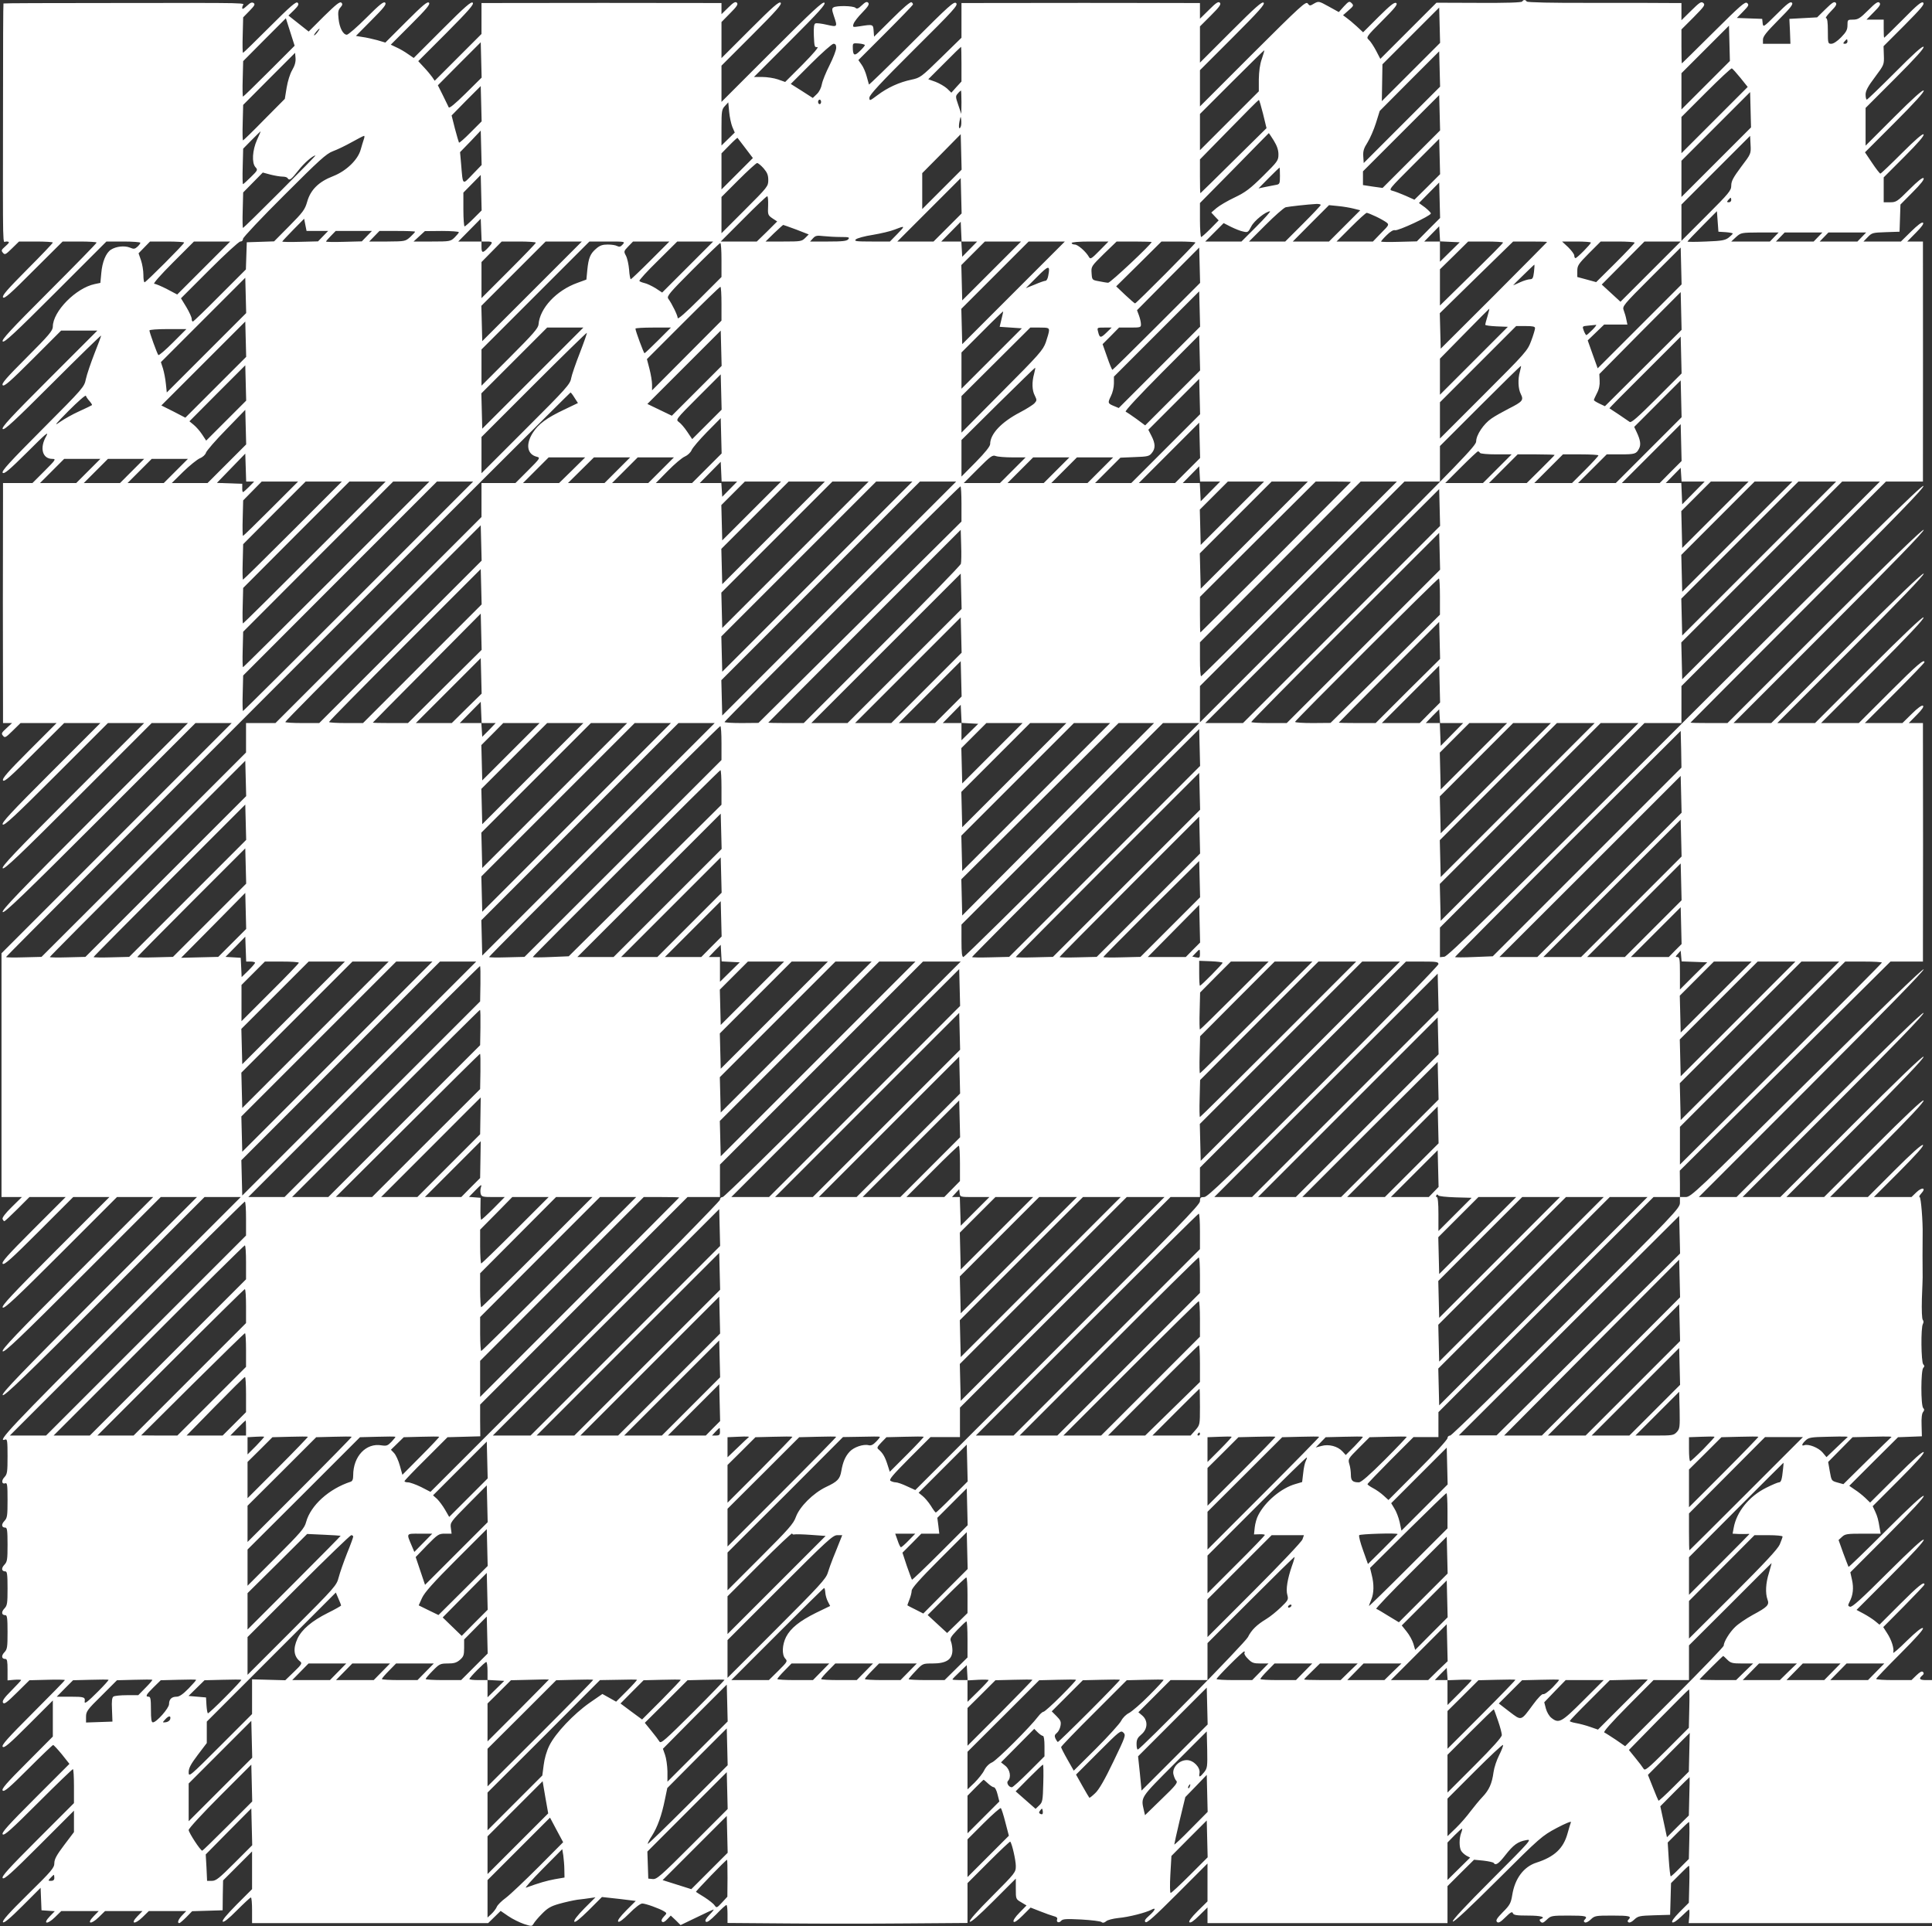 <?xml version="1.0" standalone="no"?>
<!DOCTYPE svg PUBLIC "-//W3C//DTD SVG 20010904//EN"
 "http://www.w3.org/TR/2001/REC-SVG-20010904/DTD/svg10.dtd">
<svg version="1.0" xmlns="http://www.w3.org/2000/svg"
 width="1280pt" height="1276pt" viewBox="0 0 1280 1276"
 preserveAspectRatio="xMidYMid meet">
<rect x="0" y="0" width="1280" height="1276" fill="#333333" stroke="none"/>
<g transform="translate(0,1276) scale(0.1,-0.1)"
fill="#ffffff" stroke="none">
<path d="M10085 12750 c-4 -7 -107 -10 -287 -9 l-281 1 -186 -186 -186 -186
-28 54 c-16 30 -37 62 -48 72 -19 17 -18 20 88 126 87 87 105 110 93 118 -12
7 -38 -14 -117 -92 l-102 -102 -43 40 c-24 22 -54 47 -67 56 l-23 17 36 32
c34 29 36 33 21 48 -15 15 -19 13 -51 -21 l-34 -38 -67 37 c-65 36 -67 36 -96
20 -28 -17 -30 -17 -43 0 -12 16 -46 -15 -364 -332 l-350 -350 0 120 0 120
217 217 c173 173 215 220 205 230 -10 10 -54 -29 -217 -192 l-205 -205 0 120
0 120 72 72 c57 57 70 75 60 85 -10 10 -25 0 -72 -47 l-60 -59 0 52 0 52 -77
0 c-124 1 -1256 1 -1385 0 l-118 0 0 -115 0 -115 -136 -133 c-132 -129 -137
-132 -196 -145 -78 -16 -158 -52 -225 -103 -51 -38 -53 -39 -53 -16 0 18 73
97 295 318 264 262 294 295 280 308 -14 14 -45 -14 -295 -264 -153 -153 -281
-277 -283 -275 -1 3 -8 27 -15 54 -7 27 -22 62 -34 78 l-21 30 179 179 c99 99
180 183 182 188 2 5 -2 12 -9 16 -7 5 -57 -38 -129 -110 l-119 -118 -3 39 c-3
43 -4 44 -91 30 -48 -7 -49 -7 -42 16 4 13 30 47 58 75 40 41 48 56 39 65 -9
9 -19 5 -42 -17 -23 -22 -33 -26 -42 -17 -14 14 -126 16 -146 3 -11 -7 -11
-16 2 -55 26 -76 25 -76 -46 -60 -34 8 -68 12 -75 9 -10 -3 -13 -24 -11 -82 3
-72 5 -78 23 -75 12 2 -24 -41 -96 -114 l-117 -117 -48 17 c-26 9 -73 16 -103
16 l-56 0 240 240 c191 191 237 242 227 252 -10 10 -80 -55 -347 -322 l-335
-335 0 120 0 120 202 202 c161 161 200 205 190 215 -10 10 -51 -26 -202 -177
l-190 -190 0 120 0 119 57 58 c45 45 55 60 45 70 -9 9 -22 3 -57 -32 l-45 -44
0 37 0 37 -92 0 c-125 1 -1255 1 -1390 0 l-108 0 0 -103 0 -102 -155 -155
-155 -155 -17 25 c-10 14 -34 43 -55 65 l-37 40 187 187 c148 149 184 190 174
200 -10 10 -51 -26 -202 -177 l-189 -189 -38 26 c-21 15 -55 35 -76 44 l-38
18 133 133 c105 105 130 135 120 145 -10 10 -41 -16 -151 -126 l-138 -138 -54
16 c-30 8 -74 18 -98 21 l-43 7 103 104 c82 82 101 106 91 116 -10 10 -36 -11
-125 -100 -62 -62 -120 -112 -129 -112 -25 0 -49 46 -55 106 -5 44 -2 58 12
74 14 16 16 23 7 32 -10 10 -35 -11 -115 -89 l-102 -102 -67 53 -67 53 37 36
c29 29 34 39 24 49 -10 10 -48 -23 -185 -160 -95 -95 -174 -172 -177 -172 -3
0 -4 53 -2 117 l3 118 42 43 c34 35 39 44 27 52 -11 7 -22 2 -40 -15 -32 -30
-40 -31 -33 -5 6 23 111 21 -906 20 -371 0 -676 -1 -678 -3 -2 -2 -3 -307 -3
-678 -1 -1003 -3 -899 20 -899 27 0 25 -6 -7 -34 -24 -21 -26 -26 -14 -40 13
-16 18 -13 60 28 l47 46 112 0 c62 0 112 -3 112 -7 0 -4 -76 -84 -170 -178
-132 -133 -167 -173 -160 -185 8 -12 49 24 202 178 l193 192 113 0 c61 0 112
-3 112 -7 0 -5 -143 -151 -317 -325 -253 -253 -315 -320 -305 -330 10 -10 81
56 350 325 l337 337 113 0 c61 0 112 -4 112 -8 0 -5 -9 -17 -20 -27 -17 -15
-24 -16 -50 -5 -35 14 -91 8 -125 -14 -33 -21 -58 -82 -64 -156 l-6 -64 -38
-8 c-124 -26 -277 -181 -277 -282 0 -26 -25 -56 -172 -203 -137 -137 -170
-175 -160 -185 10 -10 51 26 200 175 l187 187 120 0 120 0 -320 -320 c-255
-255 -317 -322 -307 -332 10 -10 77 52 332 307 176 176 320 316 320 312 0 -4
-20 -59 -45 -121 -24 -62 -50 -138 -56 -167 -11 -53 -15 -58 -287 -331 -220
-221 -274 -280 -264 -290 10 -10 43 18 163 137 122 122 145 142 125 105 -45
-78 -25 -150 41 -150 26 0 22 -6 -52 -80 l-80 -80 -97 0 -98 0 0 -100 c0 -55
-1 -365 -1 -690 0 -324 1 -637 1 -695 l0 -105 30 0 30 0 -37 -34 c-33 -30 -36
-36 -23 -50 12 -16 18 -12 64 33 l52 51 119 0 120 0 -182 -182 c-143 -143
-180 -186 -173 -198 8 -12 50 25 207 183 l198 197 120 0 120 0 -330 -330
c-263 -263 -327 -332 -317 -342 10 -10 82 57 355 330 l342 342 120 0 120 0
-475 -475 c-379 -379 -472 -477 -462 -487 10 -10 111 86 500 475 l487 487 120
0 120 0 -620 -620 c-495 -495 -617 -622 -607 -632 10 -10 140 115 645 620
l632 632 120 0 120 0 -762 -762 -763 -763 0 -807 0 -808 67 0 68 0 -67 -66
c-42 -41 -65 -71 -61 -80 3 -7 8 -14 12 -14 3 0 42 36 86 80 l80 80 120 0 120
0 -215 -215 c-171 -171 -212 -217 -202 -227 10 -10 59 34 240 215 l227 227
120 0 120 0 -360 -360 c-287 -287 -357 -362 -347 -372 10 -10 88 63 385 360
l372 372 120 0 120 0 -505 -505 c-403 -403 -502 -507 -492 -517 10 -10 117 92
530 505 l517 517 120 0 120 0 -650 -650 c-519 -519 -647 -652 -637 -662 10
-10 146 121 675 650 l662 662 120 0 120 0 -794 -794 c-728 -728 -831 -837
-765 -812 12 4 14 -15 14 -111 0 -105 -2 -119 -21 -139 -22 -23 -17 -49 7 -40
12 4 14 -15 14 -111 0 -105 -2 -119 -21 -139 -22 -23 -19 -44 7 -44 11 0 14
-21 14 -112 0 -100 -2 -114 -21 -134 -22 -23 -19 -44 7 -44 11 0 14 -21 14
-112 0 -100 -2 -114 -21 -134 -22 -23 -19 -44 7 -44 11 0 14 -21 14 -112 0
-100 -2 -114 -21 -134 -22 -23 -19 -44 7 -44 11 0 14 -16 14 -71 l0 -71 45 4
c25 2 45 1 45 -2 0 -2 -29 -34 -65 -70 -49 -49 -62 -69 -55 -80 8 -12 25 1 92
67 l83 82 118 3 c64 2 117 1 117 -2 0 -3 -95 -100 -212 -217 -169 -169 -210
-215 -200 -225 10 -10 45 20 172 147 l160 160 0 -119 0 -120 -172 -173 c-136
-136 -170 -175 -160 -185 10 -10 46 21 170 145 86 86 160 157 164 157 4 0 30
-28 58 -62 l50 -63 -227 -227 c-181 -181 -225 -230 -215 -240 10 -10 58 33
235 210 122 122 226 222 230 222 4 0 7 -51 7 -112 l0 -113 -242 -242 c-193
-193 -240 -245 -230 -255 10 -10 59 34 242 217 l230 230 0 -71 0 -71 -65 -86
c-50 -66 -65 -94 -65 -120 0 -30 -17 -51 -176 -207 -125 -123 -172 -176 -164
-184 7 -7 45 24 130 109 l119 119 3 -75 3 -74 44 -3 44 -3 -33 -34 c-49 -51
-18 -57 34 -6 l42 41 124 0 124 0 -33 -34 c-50 -51 -19 -58 33 -7 l42 41 124
0 124 0 -33 -34 c-50 -51 -19 -58 33 -7 l42 41 124 0 124 0 -27 -28 c-26 -27
-35 -52 -19 -52 4 0 25 18 47 40 l38 39 101 3 101 3 1 99 2 99 96 96 96 96 0
-125 0 -125 -102 -102 c-68 -69 -99 -106 -92 -113 6 -6 38 18 94 75 47 47 88
85 92 85 5 0 8 -38 8 -85 l0 -85 782 0 782 0 41 40 42 41 51 -35 c28 -19 75
-42 104 -52 50 -16 52 -16 63 2 5 10 30 40 55 65 37 38 58 51 115 67 39 11 93
23 120 27 28 3 66 8 85 11 l35 5 -74 -74 c-46 -47 -71 -79 -66 -87 5 -8 36 17
95 75 l88 88 64 -7 c34 -4 85 -9 111 -13 l49 -6 -63 -63 c-42 -43 -60 -67 -53
-74 6 -6 31 12 74 55 37 38 73 65 85 65 22 0 114 -33 145 -52 19 -12 19 -13
-2 -35 -15 -16 -18 -27 -12 -33 7 -7 18 -2 34 15 l24 25 33 -31 32 -32 106 51
c59 29 109 52 113 52 3 0 -9 -16 -28 -35 -23 -24 -31 -38 -24 -45 8 -8 29 8
70 49 32 34 62 61 67 61 4 0 7 -27 7 -59 l0 -60 393 -3 c215 -2 573 -2 795 0
l402 3 0 132 0 132 140 140 c76 76 141 137 143 135 12 -13 37 -124 37 -161 0
-43 -3 -46 -156 -200 -102 -102 -154 -161 -149 -169 5 -8 57 37 156 136 l149
149 0 -68 c0 -67 0 -68 36 -89 l35 -21 -46 -47 c-29 -29 -44 -53 -40 -60 5 -8
25 5 60 40 l53 53 64 -25 c35 -14 75 -28 90 -32 18 -4 25 -11 22 -20 -8 -20
12 -28 26 -11 11 13 33 14 134 9 67 -4 127 -11 134 -17 8 -7 18 -5 30 5 9 9
46 18 82 22 68 6 181 35 219 55 33 18 25 -4 -15 -39 -27 -24 -34 -34 -25 -43
9 -9 61 38 211 188 l200 200 0 -125 0 -126 -65 -64 c-43 -43 -61 -68 -55 -74
7 -7 29 8 65 44 l55 54 0 -52 0 -52 795 0 795 0 0 123 0 122 88 88 88 87 62
-6 c34 -4 65 -11 68 -15 12 -20 33 -6 77 51 54 69 83 90 139 100 39 8 33 0
-228 -261 -175 -175 -265 -272 -259 -278 7 -7 110 90 299 278 280 279 292 289
389 341 57 30 98 47 95 39 -3 -8 -14 -42 -23 -76 -27 -98 -87 -154 -205 -192
-85 -27 -144 -106 -161 -215 -9 -54 -16 -67 -62 -113 -40 -41 -49 -55 -39 -65
9 -9 22 -3 56 31 34 34 45 39 49 27 5 -13 24 -16 102 -16 84 0 119 -10 83 -23
-10 -4 -10 -7 -1 -18 11 -10 18 -8 41 14 27 26 32 27 145 27 113 0 129 -4 106
-27 -8 -8 -7 -13 1 -18 7 -4 23 4 39 19 26 25 32 26 144 26 113 0 129 -4 106
-27 -8 -8 -7 -13 1 -18 7 -4 23 4 38 19 25 23 35 25 132 28 l105 3 3 105 3
105 57 57 c31 32 59 58 62 58 3 0 4 -55 2 -122 l-3 -123 -61 -61 c-40 -41 -56
-64 -48 -69 7 -4 30 11 59 39 26 25 49 46 51 46 3 0 4 -20 2 -45 l-4 -45 806
0 806 0 0 805 0 805 -40 0 c-42 0 -50 9 -25 30 11 9 13 16 5 24 -7 7 -20 0
-43 -22 l-33 -32 -117 0 c-64 0 -117 3 -117 8 0 4 72 79 160 167 106 106 156
163 150 169 -7 7 -43 -22 -107 -84 -52 -52 -93 -87 -90 -78 8 24 -11 85 -41
130 l-25 39 136 137 c75 76 137 141 137 145 0 24 -40 -8 -162 -130 l-136 -136
-29 24 c-16 13 -50 35 -76 49 l-47 25 226 226 c148 148 224 231 219 239 -5 8
-84 -65 -239 -219 -173 -173 -236 -230 -249 -225 -15 5 -15 9 -3 33 23 43 28
92 16 145 l-11 50 247 247 c161 162 244 251 239 259 -5 8 -88 -68 -251 -231
-134 -134 -245 -241 -247 -239 -2 3 -17 44 -35 91 l-31 87 23 21 c20 19 34 21
139 21 l117 0 -6 33 c-10 63 -16 82 -31 115 l-16 34 173 173 c112 112 170 177
165 185 -5 8 -65 -45 -181 -161 l-174 -173 -32 31 c-18 17 -49 42 -70 55 l-36
25 161 161 162 161 79 3 79 3 -2 73 c-2 47 2 79 10 88 9 11 9 18 1 26 -17 17
-16 250 0 266 9 9 9 15 0 24 -14 14 -17 245 -2 268 5 9 5 19 -1 26 -6 8 -8 63
-6 141 3 70 5 134 5 141 -1 17 -1 269 0 285 2 83 -11 247 -20 247 -6 0 -1 11
11 24 35 38 5 44 -33 7 l-32 -31 -124 0 -125 0 169 169 c112 113 164 171 156
176 -8 5 -74 -54 -189 -169 l-176 -176 -125 0 -125 0 315 315 c210 210 311
318 304 325 -6 6 -118 -99 -334 -315 l-325 -325 -125 0 -125 0 460 460 c306
306 456 463 449 470 -6 6 -166 -147 -479 -460 l-470 -470 -125 0 -125 0 605
605 c403 403 601 608 594 615 -6 6 -214 -195 -624 -605 l-615 -615 -125 0
-125 0 750 750 c480 480 746 753 740 759 -6 6 -285 -264 -775 -749 -737 -732
-766 -759 -802 -760 l-38 0 0 88 -1 87 698 692 698 693 108 0 107 0 0 113 c1
108 1 1200 0 1380 l0 87 -47 0 -47 0 53 54 c36 36 49 56 41 61 -7 5 -36 -16
-74 -54 l-62 -61 -124 0 -125 0 198 198 c108 108 197 201 197 205 0 25 -48
-16 -230 -198 l-205 -205 -125 0 -125 0 345 345 c230 230 341 348 334 355 -6
6 -128 -109 -364 -345 l-355 -355 -125 0 -125 0 489 489 c321 321 486 493 481
501 -5 8 -176 -156 -509 -489 l-501 -501 -125 0 -125 0 634 634 c418 418 631
638 626 646 -5 8 -224 -204 -654 -634 l-646 -646 -123 0 c-67 0 -122 1 -122 3
0 1 350 352 777 779 588 588 775 780 766 789 -9 9 -393 -369 -1578 -1552
-1280 -1278 -1572 -1565 -1596 -1567 l-29 -3 0 98 0 98 678 678 677 677 123 0
122 0 0 123 0 122 678 678 677 677 123 0 122 0 0 123 c1 115 0 1208 0 1385 l0
82 -52 0 -52 0 58 59 c39 39 54 61 46 66 -8 5 -37 -18 -79 -59 l-67 -66 -124
0 -124 0 29 30 c27 28 33 29 119 32 l91 3 3 90 3 90 81 82 c55 55 79 86 72 93
-6 6 -38 -19 -94 -75 -80 -80 -87 -85 -127 -85 l-43 0 0 82 0 83 137 137 c92
92 134 141 127 148 -6 6 -54 -35 -144 -125 -74 -74 -138 -135 -142 -135 -4 0
-29 32 -55 71 l-47 70 198 198 c130 130 196 203 191 211 -5 8 -70 -50 -196
-176 l-189 -189 0 125 0 125 197 197 c135 135 194 201 187 208 -7 7 -67 -47
-189 -170 -99 -99 -183 -180 -187 -180 -4 0 -8 15 -8 33 0 25 15 54 62 116 61
82 61 83 59 144 l-2 61 138 138 c110 111 135 140 125 150 -10 10 -37 -11 -134
-110 -67 -67 -123 -122 -125 -122 -2 0 -3 27 -3 60 l0 60 -57 0 -57 0 49 50
c39 39 47 52 37 62 -10 10 -26 -1 -75 -50 -54 -54 -68 -62 -100 -62 -36 0 -37
-1 -37 -37 0 -30 -8 -45 -42 -80 -25 -26 -51 -43 -65 -43 -22 0 -23 3 -23 85
0 60 -4 85 -12 85 -7 0 8 20 32 45 35 35 41 48 32 57 -10 10 -24 0 -67 -42
l-56 -55 -92 -5 -92 -5 4 -82 3 -83 -91 0 -91 0 0 27 c0 22 23 50 102 130 81
81 100 105 90 115 -10 10 -31 -6 -101 -76 -88 -87 -89 -88 -93 -60 l-3 29 -84
3 -84 3 42 43 c37 38 40 44 26 56 -13 11 -43 -15 -223 -194 -114 -113 -208
-206 -209 -206 -2 0 -3 51 -3 112 l0 113 81 81 c71 72 78 82 64 94 -14 12 -24
5 -81 -51 l-64 -63 0 57 0 57 -77 0 c-43 1 -272 1 -510 1 -276 -1 -434 3 -438
9 -8 13 -22 13 -30 0z m-737 -467 l-193 -193 2 122 2 122 188 188 188 188 3
-117 3 -117 -193 -193z m-7564 6 c-93 -93 -171 -169 -174 -169 -3 0 -4 53 -2
117 l3 118 141 142 142 142 29 -91 29 -91 -168 -168z m9516 -94 l-160 -160 0
120 0 120 158 158 157 157 3 -117 3 -117 -161 -161z m-9197 351 c-10 -13 -20
-22 -22 -20 -4 4 29 44 36 44 2 0 -4 -11 -14 -24z m10137 -61 c0 -8 -7 -15
-16 -15 -14 0 -14 3 -4 15 7 8 14 15 16 15 2 0 4 -7 4 -15z m-9156 -345 c-70
-69 -108 -100 -111 -91 -3 7 -21 43 -39 80 l-33 66 142 143 142 142 3 -117 3
-117 -107 -106z m2646 321 c0 -4 -15 -22 -34 -40 -36 -35 -46 -29 -46 28 0 25
2 26 40 23 22 -2 40 -7 40 -11z m-190 -18 c0 -16 -20 -67 -44 -115 -24 -47
-47 -104 -51 -126 -4 -23 -17 -50 -33 -65 l-27 -26 -73 47 -73 46 133 133 c73
73 141 133 150 133 13 0 18 -8 18 -27z m830 -108 l0 -115 -34 -37 -33 -37 -29
28 c-16 14 -50 34 -76 44 l-48 17 107 107 c59 60 109 108 110 108 2 0 3 -52 3
-115z m1990 35 c-13 -36 -19 -83 -20 -135 l0 -80 -195 -195 -195 -195 0 120 0
120 212 212 c117 117 213 211 214 210 2 -1 -6 -27 -16 -57z m928 -437 l-253
-253 -3 44 c-2 35 3 53 28 92 17 27 42 85 56 129 l25 80 197 198 197 197 3
-117 3 -117 -253 -253z m-7352 363 c-15 -25 -30 -75 -37 -117 l-12 -74 -136
-137 c-74 -76 -138 -138 -141 -138 -3 0 -4 53 -2 117 l3 118 172 173 172 172
3 -35 c2 -25 -5 -50 -22 -79z m9595 -52 l48 -60 -220 -220 -219 -219 0 120 0
120 162 162 c90 90 167 162 172 160 5 -2 30 -30 57 -63z m-8413 -361 c-39 -40
-74 -70 -77 -68 -2 3 -14 44 -27 93 l-22 87 96 98 97 97 3 -117 3 -117 -73
-73z m3252 200 l-1 -78 -20 59 c-19 55 -19 59 -3 77 9 11 19 19 21 19 1 0 3
-35 3 -77z m5000 -398 l-230 -230 0 120 0 120 228 228 227 227 3 -117 3 -117
-231 -231z m-2020 20 l-190 -190 -65 9 -65 10 0 45 0 46 253 253 252 252 3
-117 3 -117 -191 -191z m-3910 380 c0 -8 -4 -15 -10 -15 -5 0 -10 7 -10 15 0
8 5 15 10 15 6 0 10 -7 10 -15z m2928 -79 l23 -95 -218 -215 c-120 -119 -219
-216 -220 -216 -2 0 -3 51 -3 112 l0 112 193 197 c105 108 194 197 197 197 3
1 15 -41 28 -92z m-3516 -87 l16 -37 -44 -43 -44 -43 0 119 c0 109 2 121 23
143 l22 24 6 -64 c3 -34 13 -79 21 -99z m1514 4 c-11 -29 -17 -6 -9 33 7 36 8
37 11 11 2 -16 1 -36 -2 -44z m-3235 -318 c-69 -72 -64 -76 -76 68 l-7 79 69
71 68 72 3 -114 3 -114 -60 -62z m-1428 229 c-31 -69 -36 -152 -11 -181 17
-18 16 -21 -30 -66 -26 -26 -50 -47 -52 -47 -3 0 -4 53 -2 117 l3 118 57 58
c31 31 57 57 59 57 1 0 -10 -25 -24 -56z m6736 -5 c22 -36 31 -63 31 -92 0
-40 -5 -47 -102 -143 -86 -85 -117 -108 -188 -142 -47 -22 -101 -54 -120 -70
l-35 -30 24 -26 25 -26 -54 -55 c-30 -30 -58 -55 -62 -55 -4 0 -8 51 -8 112
l0 113 228 231 c125 127 227 232 228 232 1 1 15 -21 33 -49z m-2199 -324
l-130 -130 0 119 0 119 128 129 127 129 3 -118 3 -117 -131 -131z m-3830 331
c-4 -13 -14 -43 -20 -66 -18 -68 -96 -143 -183 -177 -96 -37 -150 -91 -172
-170 -15 -52 -28 -69 -118 -160 l-101 -102 -90 -3 -91 -3 -3 -90 -3 -90 -172
-172 c-94 -95 -175 -173 -179 -173 -5 0 -8 8 -8 18 0 10 -16 45 -35 77 l-36
59 188 188 c103 103 196 188 205 188 11 0 18 7 18 18 0 9 122 139 273 289 231
231 279 275 322 291 28 10 84 37 125 60 41 23 78 42 82 42 4 0 3 -11 -2 -24z
m9125 -182 c-52 -70 -65 -94 -65 -123 0 -33 -13 -49 -165 -201 l-165 -165 0
120 0 120 228 228 227 227 3 -60 c3 -59 3 -59 -63 -146z m-6597 125 l50 -66
-104 -104 -104 -104 0 120 0 119 52 53 c28 29 53 51 54 50 1 -1 24 -32 52 -68z
m4518 -258 l-85 -84 -58 26 c-32 14 -71 29 -87 33 -28 7 -25 10 140 175 l169
169 3 -117 3 -117 -85 -85z m-7601 -31 c-132 -132 -242 -240 -245 -240 -3 0
-4 53 -2 117 l3 118 65 66 65 66 52 -14 c28 -7 64 -13 79 -13 15 0 30 -4 33
-10 12 -19 24 -10 71 50 39 50 95 99 114 100 3 0 -103 -108 -235 -240z m3204
155 c24 -28 31 -45 31 -78 0 -41 -4 -46 -155 -197 l-155 -155 0 120 0 120 112
112 c62 62 118 113 124 113 7 0 26 -16 43 -35z m3421 -50 c0 -49 -2 -55 -22
-59 -13 -2 -45 -9 -72 -14 l-48 -10 68 69 c38 38 70 69 71 69 2 0 3 -25 3 -55z
m-5342 -282 c-29 -29 -56 -53 -60 -53 -4 0 -8 50 -8 112 l0 112 58 59 57 58 3
-117 3 -118 -53 -53z m3140 -60 l-93 -93 -120 0 -120 0 210 210 210 210 3
-117 3 -117 -93 -93z m3186 -14 l-77 -78 -119 -3 c-65 -2 -118 -1 -118 2 0 3
17 23 38 43 24 24 44 35 54 32 18 -7 237 95 238 111 0 5 -18 23 -39 40 l-40
29 67 68 67 68 3 -118 3 -117 -77 -77z m-4375 159 c-3 -60 -1 -64 28 -84 l32
-21 -67 -67 -68 -66 -119 0 -120 0 150 150 c82 83 153 150 158 150 5 0 7 -28
6 -62z m6381 37 c0 -8 -7 -15 -16 -15 -14 0 -14 3 -4 15 7 8 14 15 16 15 2 0
4 -7 4 -15z m-2720 -33 c0 -4 -53 -60 -118 -125 l-117 -117 -120 0 -120 0 110
110 c61 61 120 113 133 117 22 5 147 19 205 22 15 0 27 -2 27 -7z m218 -24
l44 -11 -103 -103 -104 -104 -120 0 -120 0 120 121 120 120 60 -6 c33 -3 80
-11 103 -17z m-643 -118 l-100 -100 -120 0 -120 0 61 61 61 61 49 -25 c27 -13
63 -28 81 -31 30 -7 33 -5 53 34 19 38 97 100 124 100 6 0 -34 -45 -89 -100z
m3108 -38 c26 -2 47 -6 47 -9 0 -3 -12 -15 -27 -27 -24 -18 -44 -22 -150 -26
-68 -3 -123 -3 -123 0 0 2 44 49 98 103 l97 98 5 -68 5 -68 48 -3z m-2318 104
c28 -13 59 -31 70 -39 19 -15 19 -17 -35 -71 l-54 -56 -120 0 -121 0 95 95
c52 52 99 95 105 95 5 0 33 -11 60 -24z m-7012 -96 l71 0 -33 -34 -34 -35
-118 -3 c-66 -2 -119 -1 -119 2 0 2 33 37 73 78 l72 73 8 -41 8 -40 72 0z
m1122 -70 c42 0 43 -5 8 -42 -35 -37 -43 -35 -43 7 l0 35 -77 0 -77 0 74 75
75 76 3 -76 3 -75 34 0z m3198 0 l51 0 -49 -50 -50 -51 -3 51 -3 50 -67 0 -66
0 64 65 65 66 3 -66 3 -65 52 0z m-1147 79 l82 -32 -23 -23 c-23 -23 -31 -24
-144 -24 l-119 0 56 55 c32 30 59 55 61 55 2 0 41 -14 87 -31z m669 -29 l-49
-50 -120 0 c-105 0 -118 2 -106 14 8 8 59 22 112 30 53 9 118 24 145 35 71 28
72 26 18 -29z m3661 -52 l65 -3 -66 -65 -65 -64 0 67 0 67 -52 0 -52 0 49 50
50 51 3 -50 3 -50 65 -3z m-7175 38 l-34 -35 -118 -3 c-66 -2 -119 -1 -119 2
0 2 14 19 32 37 l32 33 120 0 120 0 -33 -34z m319 29 c0 -3 -15 -19 -32 -35
-33 -29 -34 -29 -152 -30 l-120 0 34 35 34 35 118 0 c65 0 118 -2 118 -5z
m290 -3 c0 -5 -13 -20 -28 -35 -27 -26 -31 -27 -150 -27 l-122 0 38 35 37 34
113 1 c61 0 112 -4 112 -8z m8715 -32 l-29 -30 -128 0 -128 0 32 30 c33 29 34
29 157 30 l125 0 -29 -30z m290 0 l-29 -30 -125 0 -125 0 29 30 29 30 125 0
125 0 -29 -30z m290 0 l-29 -30 -125 0 -125 0 29 30 29 30 125 0 125 0 -29
-30z m-6766 0 c55 0 62 -2 51 -15 -10 -12 -38 -15 -133 -15 l-120 0 19 21 c16
18 26 20 69 15 28 -3 79 -6 114 -6z m-4349 -37 c0 -10 -253 -263 -262 -263 -5
0 -8 22 -8 50 0 27 -7 70 -16 96 l-16 46 38 39 38 39 113 0 c62 0 113 -3 113
-7z m130 -168 l-176 -176 -68 36 c-37 19 -75 35 -84 35 -10 0 42 59 123 140
l140 140 120 0 120 0 -175 -175z m2200 167 c0 -4 -81 -88 -180 -187 l-180
-180 0 120 0 119 67 68 67 68 113 0 c62 0 113 -3 113 -8z m-25 -322 l-330
-330 -3 117 -3 117 213 213 213 213 120 0 120 0 -330 -330z m600 310 c-13 -15
-22 -17 -36 -10 -10 6 -38 10 -63 10 -34 0 -52 -6 -76 -27 -39 -33 -51 -61
-59 -142 l-6 -63 -60 -22 c-139 -50 -249 -168 -257 -275 -2 -25 -36 -64 -190
-218 l-188 -188 0 120 0 120 357 357 358 358 119 0 c118 0 119 0 101 -20z
m185 -105 c-69 -69 -128 -125 -131 -125 -3 0 -9 28 -11 63 -3 35 -12 76 -21
93 -15 28 -15 30 16 62 l31 32 120 0 121 0 -125 -125z m246 -44 l-169 -169
-44 29 c-25 15 -58 31 -74 34 -16 4 -31 10 -33 14 -3 4 52 65 123 134 l128
127 119 0 119 0 -169 -169z m2014 -26 l-195 -195 -3 117 -3 117 78 78 78 78
120 0 120 0 -195 -195z m145 -145 l-340 -340 -3 117 -3 117 223 223 223 223
120 0 120 0 -340 -340z m570 280 c-53 -54 -61 -59 -70 -43 -20 36 -74 83 -94
83 -12 0 -21 5 -21 10 0 6 47 10 122 10 l122 0 -59 -60z m345 57 c0 -14 -275
-272 -288 -270 -9 0 -37 5 -62 10 -45 8 -45 9 -48 54 -3 44 -2 45 81 127 l85
82 116 0 c64 0 116 -2 116 -3z m290 -4 c0 -9 -392 -403 -400 -403 -3 0 -32 25
-65 56 l-60 57 150 148 150 149 113 0 c61 0 112 -3 112 -7z m2038 0 c0 -5 -95
-100 -210 -213 l-208 -204 0 120 0 120 94 92 93 92 117 0 c64 0 115 -3 114 -7z
m292 4 c0 -1 -159 -161 -352 -355 l-353 -352 -3 118 -3 117 243 238 243 237
112 0 c62 0 113 -1 113 -3z m290 -4 c0 -10 -92 -103 -102 -103 -4 0 -8 7 -8
17 0 9 -18 33 -40 55 l-41 38 96 0 c52 0 95 -3 95 -7z m290 -1 c0 -4 -57 -64
-127 -134 l-128 -127 -62 17 -63 17 0 40 c0 36 7 46 77 117 l78 78 112 0 c62
0 113 -3 113 -8z m106 -191 l-200 -200 -62 57 -62 57 142 143 141 142 120 0
120 0 -199 -199z m-6156 76 l0 -112 -145 -145 c-91 -91 -145 -138 -145 -127 0
17 -37 93 -63 129 -10 16 9 39 163 193 96 96 178 175 182 175 5 0 8 -51 8
-113z m2883 -439 c-158 -158 -290 -288 -293 -288 -3 0 -19 38 -35 85 l-30 85
55 55 54 55 73 0 c69 0 73 1 72 23 0 12 -6 38 -13 57 l-13 35 206 208 206 207
3 -117 3 -117 -288 -288z m3200 0 l-278 -278 -33 92 -33 93 54 52 55 53 77 0
77 0 -7 33 c-3 17 -11 45 -17 60 -11 28 -7 33 183 223 l194 194 3 -122 3 -122
-278 -278z m-700 360 c-5 -40 -9 -48 -27 -48 -11 0 -41 -9 -65 -20 -24 -11
-44 -20 -46 -20 -1 0 29 31 69 69 39 38 71 69 72 68 1 -1 0 -23 -3 -49z
m-3218 -24 c-3 -19 -11 -34 -18 -34 -7 0 -39 -11 -71 -25 l-60 -24 75 75 c77
78 88 79 74 8z m-5577 -511 l-263 -263 -6 57 c-3 32 -12 77 -19 101 l-14 43
280 280 279 279 3 -117 3 -117 -263 -263z m3412 325 l0 -112 -230 -231 -230
-231 0 39 c0 21 -8 68 -17 103 l-17 65 239 239 c132 132 243 240 248 240 4 0
7 -51 7 -112z m2901 -422 l-269 -269 -31 13 c-42 17 -43 21 -21 66 11 21 20
58 20 84 l0 45 283 283 282 282 3 -117 3 -117 -270 -270z m3206 -4 l-254 -253
-36 17 c-21 10 -37 20 -37 24 0 3 9 24 20 45 14 26 20 55 18 84 l-2 43 269
272 270 271 3 -125 3 -125 -254 -253z m-1032 343 c-8 -26 -15 -52 -15 -56 0
-5 34 -9 75 -11 l75 -3 -225 -225 -225 -225 0 120 0 119 163 166 c89 91 163
165 164 165 1 -1 -4 -23 -12 -50z m-3220 -20 l-12 -50 74 -5 73 -5 -200 -200
-200 -200 0 120 0 120 137 137 c75 76 138 136 139 135 1 -1 -4 -24 -11 -52z
m-5206 -451 l-201 -201 -79 41 -80 40 278 278 278 278 3 -117 3 -117 -202
-202z m9121 381 c-19 -19 -37 -35 -40 -35 -3 0 -11 13 -17 29 -11 30 -11 30
31 34 22 2 45 4 50 5 6 1 -5 -14 -24 -33z m-380 11 c0 -8 -11 -46 -25 -83 -25
-67 -33 -76 -315 -358 l-290 -290 0 120 0 120 252 252 253 253 62 0 c48 0 63
-3 63 -14z m-6640 -331 l-335 -335 -3 117 -3 117 218 218 218 218 120 0 120 0
-335 -335z m830 250 c-47 -47 -87 -85 -90 -85 -5 0 -60 148 -60 163 0 4 53 7
117 7 l118 0 -85 -85z m2590 65 c0 -10 -10 -45 -21 -77 -19 -53 -44 -81 -290
-328 l-269 -271 0 121 0 121 228 227 228 227 62 0 c55 0 62 -2 62 -20z m380
-14 c-38 -37 -45 -36 -55 7 -7 27 -7 27 41 27 l49 0 -35 -34z m-6185 -66 c-49
-49 -92 -86 -96 -82 -8 9 -59 150 -59 163 0 5 52 9 122 9 l123 0 -90 -90z
m3471 -319 l-165 -165 -81 39 -81 39 243 243 243 243 3 -117 3 -117 -165 -165z
m-774 252 c-28 -71 -54 -147 -58 -169 -6 -38 -31 -67 -300 -335 l-294 -294 0
120 0 120 347 347 c191 191 349 345 351 343 2 -2 -19 -62 -46 -132z m3927
-299 l-182 -182 -58 43 c-33 24 -65 45 -71 48 -8 3 93 111 237 256 l250 251 3
-117 3 -117 -182 -182z m3206 -4 c-125 -125 -168 -163 -178 -155 -15 11 -131
89 -134 90 -2 1 104 108 235 238 l237 237 3 -122 3 -122 -166 -166z m-9477
-147 l-132 -132 -27 41 c-15 23 -40 51 -56 64 l-28 23 185 186 185 185 3 -117
3 -117 -133 -133z m8572 326 c-15 -50 -12 -116 6 -150 20 -40 11 -50 -80 -96
-39 -20 -91 -49 -114 -65 -53 -36 -102 -110 -102 -152 0 -28 -101 -132 -915
-946 l-915 -915 0 120 0 120 677 677 678 678 117 0 118 0 0 117 0 118 267 267
c147 147 268 266 270 264 1 -1 -2 -18 -7 -37z m-3219 -16 c-15 -54 -14 -109 5
-144 14 -29 14 -32 -2 -50 -10 -11 -53 -38 -95 -60 -125 -65 -199 -144 -199
-211 0 -14 -32 -55 -95 -119 l-95 -96 0 121 0 121 242 240 c134 132 244 239
246 239 2 -1 -1 -19 -7 -41z m-2168 -335 l-97 -97 -33 49 c-18 27 -43 56 -55
64 -22 16 -22 17 127 166 l150 150 3 -117 3 -117 -98 -98z m3040 -160 l-228
-228 -120 0 -120 0 84 84 84 84 94 4 c85 3 97 5 114 27 25 30 24 62 -2 113
l-21 41 169 169 168 168 3 -117 3 -117 -228 -228z m3200 -10 l-218 -218 -125
0 -125 0 95 95 95 95 90 0 c97 0 106 3 124 38 14 26 9 57 -16 110 l-16 34 154
154 154 154 3 -122 3 -122 -218 -218z m-7116 346 l22 -34 -92 -44 c-116 -55
-170 -95 -207 -153 -49 -77 -38 -143 27 -159 24 -6 22 -10 -58 -90 l-84 -84
-112 0 -113 0 0 -112 0 -113 -682 -682 -683 -683 -97 0 -98 0 0 -98 0 -97
-677 -677 -678 -677 -118 -3 c-64 -2 -117 -1 -117 2 0 7 3734 3740 3740 3740
3 -1 15 -16 27 -36z m-3214 -21 c11 -13 19 -25 16 -27 -2 -2 -39 -20 -83 -40
-43 -19 -101 -52 -130 -72 -42 -30 -31 -16 59 75 61 61 112 106 114 99 2 -7
13 -23 24 -35z m910 -415 l-128 -128 -119 0 -118 0 76 75 c42 41 92 81 110 89
20 8 37 24 41 38 4 12 64 82 134 153 l126 130 3 -115 3 -114 -128 -128z m3180
-30 l-98 -98 -120 0 -120 0 80 81 c44 45 95 88 113 95 18 8 38 27 44 42 6 15
52 69 102 120 l91 92 3 -117 3 -117 -98 -98z m3185 -15 l-83 -83 -120 0 -120
0 200 200 200 200 3 -117 3 -117 -83 -83z m3200 -10 l-72 -73 -126 0 -125 0
195 195 195 195 3 -122 3 -122 -73 -73z m-1263 127 c3 -6 51 -10 108 -10 l102
0 -95 -95 -95 -95 -125 0 -125 0 105 105 c58 58 108 105 112 105 4 0 10 -4 13
-10z m-8148 -190 l27 0 -34 -35 c-19 -19 -37 -35 -40 -35 -3 0 -6 12 -5 28 l0
27 -84 3 -84 3 94 97 94 97 3 -92 3 -93 26 0z m5051 160 l87 0 -85 -85 -85
-85 -120 0 -120 0 94 94 c85 85 96 93 118 85 13 -5 63 -9 111 -9z m3592 16 c0
-2 -42 -44 -92 -94 l-93 -92 -125 0 -125 0 95 95 95 95 122 0 c68 0 123 -2
123 -4z m290 -3 c0 -4 -39 -47 -87 -95 l-88 -88 -125 0 -125 0 95 95 95 95
117 0 c65 0 118 -3 118 -7z m-6799 -98 l-87 -85 -119 0 -120 0 85 85 85 85
121 0 121 0 -86 -85z m299 0 l-85 -85 -121 0 -121 0 86 85 86 85 120 0 120 0
-85 -85z m290 0 l-85 -85 -120 0 -120 0 85 85 85 85 120 0 120 0 -85 -85z
m2620 0 l-85 -85 -120 0 -120 0 85 85 85 85 120 0 120 0 -85 -85z m290 0 l-85
-85 -120 0 -120 0 85 85 85 85 120 0 120 0 -85 -85z m-6705 -5 l-80 -80 -120
0 -120 0 80 80 80 80 120 0 120 0 -80 -80z m290 0 l-80 -80 -120 0 -120 0 80
80 80 80 120 0 120 0 -80 -80z m290 0 l-80 -80 -120 0 -120 0 80 80 80 80 120
0 120 0 -80 -80z m3668 -70 l51 0 -49 -50 -50 -51 -3 46 -3 45 -72 0 -71 0 69
70 70 71 3 -66 3 -65 52 0z m3185 0 l66 0 -64 -65 -65 -66 -3 61 -3 60 -57 0
-56 0 54 55 55 56 3 -51 3 -50 67 0z m3200 0 l76 0 -74 -75 -75 -76 -3 71 -3
70 -52 0 -51 0 49 50 50 51 3 -46 3 -45 77 0z m-9423 -180 c-99 -99 -182 -180
-185 -180 -3 0 -4 53 -2 117 l3 118 62 63 61 62 121 0 120 0 -180 -180z m145
-145 c-179 -179 -327 -325 -330 -325 -3 0 -4 53 -2 117 l3 118 207 208 207
207 120 0 120 0 -325 -325z m145 -145 c-258 -258 -472 -470 -475 -470 -3 0 -4
53 -2 117 l3 118 352 353 352 352 120 0 120 0 -470 -470z m145 -145 c-338
-338 -617 -615 -620 -615 -3 0 -4 53 -2 117 l3 118 497 498 497 497 120 0 120
0 -615 -615z m145 -145 c-418 -418 -762 -760 -765 -760 -3 0 -4 53 -2 117 l3
118 642 643 642 642 120 0 120 0 -760 -760z m2605 565 l-195 -195 -3 117 -3
117 78 78 78 78 120 0 120 0 -195 -195z m145 -145 l-340 -340 -3 117 -3 117
223 223 223 223 120 0 120 0 -340 -340z m145 -145 l-485 -485 -3 117 -3 117
368 368 368 368 120 0 120 0 -485 -485z m145 -145 l-630 -630 -3 117 -3 117
513 513 513 513 120 0 120 0 -630 -630z m145 -145 l-775 -775 -3 117 -3 117
658 658 658 658 120 0 120 0 -775 -775z m2605 565 l-210 -210 -3 117 -3 117
93 93 93 93 120 0 120 0 -210 -210z m145 -145 l-355 -355 -3 117 -3 117 238
238 238 238 120 0 120 0 -355 -355z m640 352 c0 -1 -224 -226 -497 -500 -274
-273 -499 -497 -500 -497 -2 0 -3 53 -3 118 l0 118 383 382 384 382 116 0 c64
0 117 -1 117 -3z m-340 -642 c-355 -355 -648 -645 -652 -645 -5 0 -8 51 -8
112 l0 113 532 532 533 533 120 0 120 0 -645 -645z m2755 425 l-220 -220 -3
122 -3 122 98 98 98 98 125 0 125 0 -220 -220z m145 -145 l-365 -365 -3 122
-3 122 243 243 243 243 125 0 125 0 -365 -365z m145 -145 l-510 -510 -3 122
-3 122 388 388 388 388 125 0 125 0 -510 -510z m145 -145 l-655 -655 -3 122
-3 122 533 533 533 533 125 0 125 0 -655 -655z m-5430 508 l0 -118 -672 -667
-673 -667 -112 -1 c-62 0 -113 3 -113 7 0 8 1551 1558 1563 1561 4 1 7 -51 7
-115z m2518 -800 l-653 -653 -125 0 -125 0 775 775 775 775 3 -122 3 -122
-653 -653z m-6235 -115 l-538 -538 -112 0 c-62 0 -113 3 -113 7 0 5 291 299
648 656 l647 647 3 -117 3 -117 -538 -538z m3713 517 c-3 -11 -238 -253 -523
-537 l-518 -518 -118 0 c-64 0 -117 1 -117 3 0 1 287 289 638 640 l637 637 3
-103 c2 -56 1 -111 -2 -122z m2667 -547 l-508 -508 -117 0 c-65 0 -118 3 -118
7 0 5 280 288 623 631 l622 622 3 -122 3 -122 -508 -508z m-6235 -115 l-393
-393 -112 0 c-62 0 -113 3 -113 7 0 5 226 234 503 511 l502 502 3 -117 3 -117
-393 -393z m3195 -15 l-378 -378 -120 0 -120 0 495 495 495 495 3 -117 3 -117
-378 -378z m3547 461 l0 -121 -362 -359 -363 -358 -117 -1 c-65 0 -118 3 -118
8 -1 8 941 948 953 950 4 1 7 -52 7 -119z m-6593 -596 l-244 -243 -117 0 c-64
0 -116 1 -116 3 0 1 161 164 358 362 l357 360 3 -120 3 -120 -244 -242z m3191
-10 l-233 -233 -120 0 -120 0 350 350 350 350 3 -117 3 -117 -233 -233z m3189
-20 l-213 -213 -122 0 c-67 0 -122 1 -122 3 0 1 150 152 333 335 l332 332 3
-122 3 -123 -214 -212z m-6235 -115 l-99 -98 -119 0 -119 0 215 215 215 215 3
-117 3 -118 -99 -97z m3191 -10 l-88 -88 -120 0 -120 0 205 205 205 205 3
-117 3 -117 -88 -88z m3190 -20 l-67 -68 -126 0 -125 0 190 190 190 190 3
-122 3 -122 -68 -68z m-6235 -68 l46 0 -44 -46 -45 -45 -3 45 -3 46 -72 0 -71
0 69 70 70 71 3 -71 3 -70 47 0z m3188 -2 l55 -3 -56 -55 -55 -54 0 57 0 57
-62 0 -62 0 59 60 60 61 3 -60 3 -60 55 -3z m3192 2 l76 0 -74 -75 -75 -76 -3
76 -3 75 -47 0 -46 0 44 46 45 45 3 -45 3 -46 77 0z m-6233 -190 l-190 -190
-3 117 -3 117 73 73 72 73 121 0 120 0 -190 -190z m145 -145 l-335 -335 -3
117 -3 117 218 218 218 218 120 0 120 0 -335 -335z m145 -145 l-480 -480 -3
117 -3 117 363 363 363 363 120 0 120 0 -480 -480z m145 -145 l-625 -625 -3
117 -3 117 508 508 508 508 120 0 120 0 -625 -625z m145 -145 l-770 -770 -3
117 -3 117 653 653 653 653 120 0 120 0 -770 -770z m2610 570 l-200 -200 -3
117 -3 117 83 83 83 83 120 0 120 0 -200 -200z m145 -145 l-345 -345 -3 117
-3 117 228 228 228 228 120 0 120 0 -345 -345z m145 -145 l-490 -490 -3 117
-3 117 373 373 373 373 120 0 120 0 -490 -490z m145 -147 l-635 -638 -3 120
-3 120 521 518 521 517 117 0 118 0 -636 -637z m160 -138 c-426 -426 -781
-775 -787 -775 -10 0 -13 28 -13 107 l0 108 667 667 668 668 120 0 120 0 -775
-775z m2595 555 l-220 -220 -3 122 -3 122 98 98 98 98 125 0 125 0 -220 -220z
m145 -145 l-365 -365 -3 122 -3 122 243 243 243 243 125 0 125 0 -365 -365z
m145 -145 l-510 -510 -3 122 -3 122 388 388 388 388 125 0 125 0 -510 -510z
m145 -145 l-655 -655 -3 122 -3 122 533 533 533 533 125 0 125 0 -655 -655z
m-5420 522 l0 -112 -652 -652 -653 -652 -118 -3 c-64 -2 -117 -1 -117 2 0 8
1524 1530 1532 1530 5 0 8 -51 8 -113z m2538 -784 l-632 -632 -123 -3 c-68 -2
-123 -1 -123 2 0 3 339 344 753 758 l752 752 3 -122 3 -122 -633 -633z m3197
-3 l-625 -625 -125 -5 c-69 -3 -125 -3 -125 0 0 3 336 341 747 752 l748 746 3
-121 2 -122 -625 -625z m-9417 -97 l-532 -532 -118 -3 c-65 -2 -118 -1 -118 2
0 3 291 296 648 653 l647 647 3 -117 3 -117 -533 -533z m3682 592 l0 -116
-506 -502 -506 -502 -119 -5 c-66 -3 -119 -3 -119 0 -1 7 1233 1235 1243 1238
4 1 7 -50 7 -113z m2683 -637 l-487 -487 -123 -3 c-68 -2 -123 -1 -123 2 0 3
273 278 608 613 l607 607 3 -122 3 -122 -488 -488z m3200 -10 l-478 -478 -125
0 -126 0 601 600 600 600 3 -122 3 -122 -478 -478z m-9420 -90 l-387 -387
-118 -3 c-65 -2 -118 -1 -118 2 0 3 226 231 503 508 l502 502 3 -117 3 -117
-388 -388z m3180 -30 l-358 -358 -120 0 -120 0 475 475 475 475 3 -117 3 -117
-358 -358z m3185 -15 l-342 -342 -123 -3 c-68 -2 -123 -1 -123 2 0 3 208 213
463 468 l462 462 3 -122 3 -122 -343 -343z m3200 -10 l-333 -333 -125 0 -125
0 455 455 455 455 3 -122 3 -122 -333 -333z m-9420 -90 l-242 -242 -118 -3
c-65 -2 -118 -1 -118 2 0 3 161 166 358 363 l357 357 3 -117 3 -117 -243 -243z
m3180 -30 l-213 -213 -120 0 -120 0 330 330 330 330 3 -117 3 -117 -213 -213z
m3185 -15 l-197 -197 -123 -3 c-68 -2 -123 -1 -123 2 0 3 143 147 317 321
l318 315 3 -120 3 -120 -198 -198z m3200 -10 l-188 -188 -125 0 -125 0 310
310 310 310 3 -122 3 -122 -188 -188z m-9414 -94 l-93 -93 -123 -3 c-68 -2
-123 -3 -123 -3 0 0 96 97 213 215 l212 215 3 -119 3 -120 -92 -92z m3174 -26
l-67 -68 -121 0 -120 0 185 185 185 185 3 -117 3 -117 -68 -68z m3190 -20
l-47 -48 -126 0 -126 0 171 173 170 172 3 -124 3 -125 -48 -48z m3195 -5 l-42
-43 -125 0 -126 0 165 165 165 165 3 -122 3 -122 -43 -43z m-9438 -73 c17 0
30 -4 30 -8 0 -4 -20 -27 -44 -51 l-45 -44 -3 64 -3 64 -50 3 -51 3 66 67 65
67 3 -82 3 -83 29 0z m3181 -2 l60 -3 -66 -65 -65 -64 0 82 0 82 -37 0 -37 0
39 41 40 40 3 -55 3 -55 60 -3z m3109 53 c0 -25 -3 -28 -26 -23 l-25 5 22 23
c28 30 29 30 29 -5z m3276 -53 l85 -3 -91 -90 -90 -90 0 108 c0 93 -2 107 -17
107 -14 0 -14 2 3 21 l19 21 3 -35 3 -36 85 -3z m-3126 -6 c0 -8 -142 -152
-150 -152 -3 0 -5 37 -5 83 l0 82 78 -3 c42 -2 77 -6 77 -10z m-6120 0 c0 -4
-85 -93 -190 -197 l-190 -190 0 120 0 120 77 77 78 78 112 0 c62 0 113 -3 113
-8z m-35 -332 l-340 -340 -3 117 -3 117 223 223 223 223 120 0 120 0 -340
-340z m145 -145 l-485 -485 -3 117 -3 117 368 368 368 368 120 0 120 0 -485
-485z m145 -145 l-630 -630 -3 117 -3 117 513 513 513 513 120 0 120 0 -630
-630z m145 -145 l-775 -775 -3 117 -3 117 658 658 658 658 120 0 120 0 -775
-775z m2605 565 l-210 -210 -3 117 -3 117 93 93 93 93 120 0 120 0 -210 -210z
m145 -145 l-355 -355 -3 117 -3 117 238 238 238 238 120 0 120 0 -355 -355z
m145 -145 l-500 -500 -3 117 -3 117 383 383 383 383 120 0 120 0 -500 -500z
m145 -145 l-645 -645 -3 117 -3 117 528 528 528 528 120 0 120 0 -645 -645z
m165 -135 c-440 -440 -788 -780 -797 -780 -11 0 -18 -7 -18 -18 0 -9 -417
-434 -959 -976 l-959 -959 -62 32 c-35 17 -74 31 -87 31 -12 0 -23 3 -23 8 0
4 64 71 143 149 l142 142 108 3 109 3 -1 105 0 105 687 688 687 687 107 0 108
0 0 108 0 107 673 673 672 672 125 0 125 0 -780 -780z m2595 555 c-124 -124
-227 -225 -230 -225 -3 0 -4 55 -2 122 l3 123 102 103 102 102 125 0 125 0
-225 -225z m145 -145 c-203 -203 -372 -370 -375 -370 -3 0 -4 55 -2 122 l3
123 247 248 247 247 125 0 125 0 -370 -370z m145 -145 c-283 -283 -517 -515
-520 -515 -3 0 -4 55 -2 122 l3 123 392 393 392 392 125 0 125 0 -515 -515z
m145 -145 l-660 -660 -3 122 -3 122 538 538 538 538 125 0 125 0 -660 -660z
m915 643 c0 -10 -334 -352 -762 -780 -641 -641 -767 -763 -790 -763 -24 0 -28
-4 -28 -28 0 -23 -149 -176 -943 -970 l-943 -943 -55 25 c-29 14 -63 26 -74
26 -11 0 -27 5 -35 10 -12 8 13 37 125 150 l140 140 97 0 98 0 0 97 0 98 697
697 698 698 97 0 98 0 0 97 0 98 682 682 683 683 107 0 c96 0 108 -2 108 -17z
m1840 -218 l-235 -235 -3 122 -3 122 113 113 113 113 125 0 125 0 -235 -235z
m145 -145 l-380 -380 -3 122 -3 122 258 258 258 258 125 0 125 0 -380 -380z
m145 -145 l-525 -525 -3 122 -3 122 403 403 403 403 125 0 125 0 -525 -525z
m808 518 c-1 -5 -302 -307 -670 -673 l-668 -665 0 125 0 125 548 548 547 547
123 0 c67 0 121 -3 120 -7z m-9285 -140 l-2 -117 -648 -648 -648 -648 -120 0
-120 0 765 765 c421 421 767 765 770 765 3 0 4 -53 3 -117z m2545 -780 l-633
-633 -125 0 -125 0 755 755 755 755 3 -122 3 -122 -633 -633z m3185 -15 l-618
-618 -125 0 -125 0 740 740 740 740 3 -122 3 -122 -618 -618z m-5730 505 l-2
-117 -503 -503 -503 -503 -120 0 -120 0 620 620 c341 341 622 620 625 620 3 0
4 -53 3 -117z m2690 -635 l-488 -488 -125 0 -125 0 610 610 610 610 3 -122 3
-122 -488 -488z m3185 -15 l-473 -473 -125 0 -125 0 595 595 595 595 3 -122 3
-122 -473 -473z m-5875 360 l-2 -118 -358 -357 -358 -358 -120 0 -120 1 475
473 c261 261 477 474 480 475 3 1 4 -52 3 -116z m2835 -490 l-343 -343 -125 0
-125 0 465 465 465 465 3 -122 3 -122 -343 -343z m3190 -20 l-323 -323 -128 0
-129 0 448 448 449 447 3 -125 3 -124 -323 -323z m-6025 215 l-2 -122 -208
-208 -208 -208 -120 0 -120 0 330 330 c181 182 330 330 330 330 0 0 -1 -55 -2
-122z m2980 -340 l-198 -198 -125 0 -125 0 320 320 320 320 3 -122 3 -122
-198 -198z m3190 -20 l-178 -178 -125 0 -125 0 300 300 300 300 3 -122 3 -122
-178 -178z m-6170 70 l-2 -122 -63 -63 -62 -63 -121 0 -120 0 185 185 c102
102 185 185 185 185 0 0 -1 -55 -2 -122z m3177 -25 l0 -117 -52 -53 -52 -53
-126 0 -125 0 170 170 c93 94 173 170 177 170 5 0 8 -53 8 -117z m3138 -190
l-32 -33 -125 0 -126 0 155 155 155 155 3 -122 3 -121 -33 -34z m-6313 27 c-3
-11 -3 -29 0 -40 6 -18 15 -20 83 -20 l76 0 -74 -75 c-41 -41 -78 -75 -82 -75
-3 0 -6 33 -5 73 l1 72 -38 3 -39 3 39 40 c44 45 48 47 39 19z m3273 -60 l97
0 -95 -95 -95 -95 -3 95 -3 95 -26 0 -26 0 24 26 24 26 3 -26 c3 -26 3 -26
100 -26z m3185 -2 l107 -3 -110 -110 -110 -110 0 113 c0 72 -4 112 -11 112 -5
0 -7 5 -3 11 4 8 8 8 13 0 4 -6 52 -11 114 -13z m-6228 -218 c-121 -121 -223
-220 -227 -220 -3 0 -7 51 -7 112 l0 112 107 108 106 108 120 0 121 0 -220
-220z m145 -145 c-201 -201 -368 -365 -372 -365 -3 0 -7 51 -7 113 l0 112 252
253 251 252 121 0 120 0 -365 -365z m145 -145 c-280 -280 -513 -510 -517 -510
-3 0 -7 51 -7 113 l0 112 397 398 397 397 120 0 120 0 -510 -510z m795 507 c0
-1 -297 -299 -659 -661 l-660 -660 0 120 0 119 542 543 542 542 117 0 c65 0
118 -1 118 -3z m2105 -237 l-240 -240 -3 122 -3 122 118 118 118 118 125 0
125 0 -240 -240z m145 -145 l-385 -385 -3 122 -3 122 263 263 263 263 125 0
125 0 -385 -385z m145 -145 l-530 -530 -3 122 -3 122 408 408 408 408 125 0
125 0 -530 -530z m145 -145 l-675 -675 -3 122 -3 122 553 553 553 553 125 0
125 0 -675 -675z m2750 420 l-255 -255 -3 122 -3 122 133 133 133 133 125 0
125 0 -255 -255z m145 -145 l-400 -400 -3 122 -3 122 278 278 278 278 125 0
125 0 -400 -400z m145 -145 l-545 -545 -3 122 -3 122 423 423 423 423 125 0
125 0 -545 -545z m145 -145 l-690 -690 -3 122 -3 122 568 568 568 568 125 0
125 0 -690 -690z m905 653 c0 -37 -24 -62 -752 -790 -425 -425 -761 -753 -770
-753 -10 0 -18 -7 -18 -17 0 -10 -88 -106 -196 -214 l-195 -196 -32 29 c-17
16 -48 38 -69 49 -21 11 -38 23 -38 27 0 4 69 75 152 159 l153 153 82 0 83 0
0 82 0 83 712 712 713 713 87 0 88 0 0 -37z m-9500 -105 l0 -113 -662 -662
-663 -663 -120 0 -120 0 775 775 c426 426 778 775 782 775 5 0 8 -51 8 -112z
m2513 -810 l-628 -628 -125 0 -125 0 750 750 750 750 3 -122 3 -122 -628 -628z
m3807 725 l0 -118 -617 -617 -618 -618 -125 0 -125 0 735 735 c404 404 738
735 742 735 5 0 8 -53 8 -117z m2573 -749 l-608 -603 -125 0 -125 0 730 727
730 727 3 -124 3 -125 -608 -602z m-8893 544 l0 -113 -517 -517 -518 -518
-120 0 -120 0 630 630 c346 347 633 630 637 630 5 0 8 -51 8 -112z m2658 -665
l-483 -483 -125 0 -125 0 605 605 605 605 3 -122 3 -122 -483 -483z m3662 580
l0 -118 -472 -472 -473 -473 -125 0 -125 0 590 590 c324 325 593 590 597 590
5 0 8 -53 8 -117z m2723 -605 l-458 -458 -125 0 -125 0 580 583 580 582 3
-125 3 -124 -458 -458z m-9043 399 l0 -112 -373 -373 -372 -372 -120 0 -120 0
485 485 c267 267 488 485 492 485 5 0 8 -51 8 -113z m2803 -519 l-338 -338
-125 0 -125 0 460 460 460 460 3 -122 3 -122 -338 -338z m3517 435 l0 -118
-327 -327 -328 -328 -125 0 -125 0 445 445 c245 245 448 445 452 445 5 0 8
-53 8 -117z m2868 -460 l-313 -313 -125 0 -125 0 435 435 435 435 3 -122 3
-122 -313 -313z m-9188 255 l0 -113 -227 -227 -228 -228 -120 0 -120 1 340
338 c187 185 343 338 348 339 4 1 7 -49 7 -110z m2948 -375 l-193 -193 -125 0
-125 0 315 315 315 315 3 -122 3 -122 -193 -193z m3372 285 l0 -123 -181 -177
-182 -178 -123 0 -123 0 297 298 c163 164 300 299 305 300 4 1 7 -53 7 -120z
m3013 -310 l-168 -168 -125 0 -125 0 290 290 290 290 3 -122 3 -122 -168 -168z
m-9333 105 l0 -118 -77 -77 -78 -78 -119 0 -120 0 189 193 c105 107 193 195
198 195 4 1 7 -51 7 -115z m3093 -225 l-47 -48 -126 0 -125 0 170 170 170 170
3 -122 3 -122 -48 -48z m3227 142 c0 -119 0 -119 -31 -155 l-31 -35 -126 0
-127 0 155 155 c85 85 156 155 157 155 2 0 3 -54 3 -120z m3159 -167 c-21 -22
-29 -23 -148 -23 l-126 0 145 145 145 145 3 -121 c2 -114 1 -124 -19 -146z
m-9479 27 l0 -50 -52 0 -52 0 49 50 c27 28 51 50 52 50 2 0 3 -22 3 -50z
m3140 -25 c0 -20 -5 -25 -27 -25 l-26 0 23 25 c13 14 25 25 27 25 2 0 3 -11 3
-25z m3180 -15 c0 -5 -5 -10 -11 -10 -5 0 -7 5 -4 10 3 6 8 10 11 10 2 0 4 -4
4 -10z m-6253 -78 l-57 -57 0 57 0 57 53 3 c28 2 54 2 57 0 2 -1 -22 -28 -53
-60z m145 -145 l-202 -202 0 120 0 120 83 82 82 82 115 3 c63 2 117 2 120 0 2
-1 -87 -94 -198 -205z m145 -145 l-347 -347 0 120 0 120 228 227 227 227 115
3 c63 2 117 2 120 0 2 -2 -152 -159 -343 -350z m607 317 c-25 -26 -33 -29 -66
-24 -102 18 -188 -72 -188 -198 0 -27 -5 -39 -17 -43 -144 -47 -265 -157 -295
-267 -10 -40 -36 -70 -200 -234 l-188 -188 0 120 0 120 373 372 372 372 115 3
c63 2 117 2 119 0 3 -1 -9 -16 -25 -33z m196 -94 l-124 -125 -17 61 c-9 33
-26 70 -38 83 l-21 22 43 42 42 41 115 3 c63 2 117 2 120 0 2 -1 -52 -59 -120
-127z m2169 123 c-3 -2 -35 -32 -72 -68 l-67 -64 0 66 0 67 68 3 c62 3 82 2
71 -4z m78 -216 l-217 -217 0 125 0 125 93 92 92 92 120 3 c66 2 122 2 125 0
2 -1 -94 -100 -213 -220z m145 -145 l-362 -362 0 125 0 125 238 237 237 237
120 3 c66 2 122 2 125 0 2 -2 -159 -166 -358 -365z m623 333 c-20 -21 -34 -28
-50 -24 -35 9 -99 -13 -126 -43 -29 -31 -45 -69 -55 -128 -9 -53 -25 -70 -102
-106 -85 -41 -174 -130 -199 -198 -15 -44 -48 -81 -235 -268 l-218 -218 0 125
0 125 383 382 382 383 120 2 c66 2 122 2 124 0 3 -1 -8 -16 -24 -32z m205 -85
l-115 -115 -16 50 c-16 50 -31 75 -58 98 -13 10 -10 17 19 47 l33 34 121 3
c67 2 123 2 126 0 2 -1 -47 -54 -110 -117z m2072 32 l-82 -82 0 82 0 82 78 3
c42 2 79 2 82 0 2 -1 -33 -40 -78 -85z m145 -145 l-227 -227 0 125 0 125 103
102 102 102 120 3 c66 2 122 2 125 0 2 -1 -98 -105 -223 -230z m145 -145
l-372 -372 0 125 0 125 248 247 247 247 120 3 c66 2 122 2 125 0 2 -2 -163
-170 -368 -375z m603 313 l-59 -59 -22 24 c-31 34 -91 50 -139 36 l-38 -10 33
34 33 34 121 3 c67 2 123 2 125 0 3 -1 -22 -29 -54 -62z m200 -90 c-102 -102
-157 -150 -172 -150 -41 0 -53 11 -53 49 0 20 -4 52 -10 71 -10 34 -9 36 62
107 l72 72 120 3 c67 2 123 2 126 0 2 -1 -63 -70 -145 -152z m2110 70 c-44
-44 -83 -80 -87 -80 -5 0 -8 36 -8 80 l0 79 83 3 c45 2 84 2 86 0 3 -1 -31
-38 -74 -82z m137 -153 l-232 -232 0 125 0 125 108 107 107 107 120 3 c66 2
122 2 125 0 2 -1 -100 -107 -228 -235z m817 231 c-3 -2 -34 -32 -71 -67 l-67
-64 -26 31 c-27 32 -94 58 -121 48 -21 -8 -17 8 9 32 20 19 36 22 147 24 116
3 140 2 129 -4z m290 0 c-3 -2 -75 -72 -160 -156 l-156 -154 -40 11 c-39 11
-39 12 -50 73 l-11 63 81 82 81 82 125 3 c117 3 141 2 130 -4z m-959 -373
c-206 -206 -376 -375 -377 -375 -2 0 -3 55 -3 122 l0 122 252 253 252 253 126
0 125 0 -375 -375z m-8467 -27 l-127 -127 -27 47 c-15 26 -39 58 -53 72 l-27
24 178 178 178 178 3 -122 3 -122 -128 -128z m3205 5 c-56 -57 -105 -103 -108
-103 -3 0 -18 20 -33 45 -16 25 -41 54 -55 65 l-26 21 160 160 159 159 3 -122
3 -122 -103 -103z m3130 -70 l-153 -153 -12 57 c-7 31 -23 72 -35 90 l-21 35
184 184 184 184 3 -122 3 -122 -153 -153z m-787 308 c-6 -11 -14 -47 -17 -80
l-7 -59 -44 -13 c-93 -26 -201 -116 -247 -207 -10 -18 -20 -54 -23 -80 l-5
-47 36 1 c20 1 36 -1 36 -5 0 -3 -85 -92 -190 -196 l-190 -190 0 125 0 125
327 327 c180 180 329 326 331 323 2 -2 -1 -12 -7 -24z m3162 -53 c-7 -71 -13
-88 -27 -88 -7 0 -45 -16 -83 -35 -115 -57 -198 -160 -217 -267 l-7 -38 38 -2
c21 0 46 -1 56 0 9 1 17 1 17 -1 0 -1 -90 -92 -200 -202 l-200 -200 0 125 0
124 312 313 c172 172 313 313 314 313 1 0 0 -19 -3 -42z m-8790 -560 l-207
-207 -31 92 -31 92 75 78 c72 73 78 77 119 77 l44 0 -5 38 c-5 36 -2 40 117
160 l121 122 3 -122 3 -122 -208 -208z m3205 5 c-100 -100 -184 -180 -186
-178 -2 2 -17 43 -34 91 l-29 88 63 63 62 63 60 0 59 0 -6 52 -7 53 98 98 97
97 3 -122 3 -122 -183 -183z m3362 279 l0 -117 -260 -260 c-143 -143 -260
-257 -260 -254 0 4 7 23 15 42 18 43 19 102 3 164 l-11 46 249 247 c137 135
252 247 257 248 4 1 7 -51 7 -116z m-6522 -529 l-163 -162 -66 32 -65 32 22
49 c17 37 75 102 226 253 l203 203 3 -122 3 -122 -163 -163z m2195 372 c7 2
56 1 110 -3 l97 -7 -325 -325 -325 -325 0 125 0 125 212 212 c117 117 214 209
216 204 2 -6 9 -8 15 -6z m1001 -376 l-147 -148 -51 26 c-28 14 -52 26 -54 28
-1 1 5 18 13 38 8 20 15 47 15 59 0 16 53 76 183 206 l182 182 3 -122 3 -122
-147 -147z m-4007 367 c1 -1 -137 -141 -307 -311 l-310 -310 0 120 0 121 198
196 197 196 110 -5 c61 -3 111 -6 112 -7z m548 -46 l-60 -61 -16 38 c-37 88
-41 83 53 83 l82 0 -59 -60z m3215 15 c-24 -25 -47 -45 -51 -45 -4 0 -14 20
-22 45 l-16 45 67 0 66 0 -44 -45z m3240 42 c0 -1 -44 -46 -98 -100 l-99 -98
-32 90 c-18 50 -30 95 -26 101 5 8 255 16 255 7z m-6920 -17 c0 -5 -18 -55
-41 -111 -22 -56 -47 -127 -55 -158 -14 -54 -22 -64 -309 -351 l-295 -295 0
125 0 125 337 337 c186 186 344 338 350 338 7 0 13 -4 13 -10z m3220 -40 c-11
-27 -29 -74 -41 -102 -12 -29 -27 -73 -35 -98 -12 -39 -56 -87 -339 -370
l-325 -325 0 125 0 125 347 347 c314 314 351 348 380 348 l33 0 -20 -50z
m3069 22 c-5 -15 -148 -166 -319 -337 l-310 -310 0 125 0 125 212 212 213 213
107 0 107 0 -10 -28z m3181 19 c0 -5 -9 -29 -19 -53 -14 -31 -99 -122 -310
-333 l-291 -290 0 125 0 124 217 218 217 218 93 0 c51 0 93 -4 93 -9z m-2381
-407 l-161 -161 -71 43 c-38 24 -74 45 -79 46 -5 2 98 110 229 240 l238 238 3
-122 3 -122 -162 -162z m-870 211 c-29 -84 -41 -155 -30 -191 8 -30 6 -35 -43
-82 -28 -27 -71 -62 -96 -77 -63 -38 -99 -73 -122 -120 -18 -37 -713 -745
-730 -745 -5 0 -8 17 -8 37 0 29 7 42 32 63 42 36 45 91 6 125 l-26 22 107
107 106 106 123 0 122 0 0 122 0 123 287 287 c158 158 288 286 290 284 1 -1
-6 -29 -18 -61z m3161 -44 c-22 -69 -25 -135 -10 -177 14 -36 0 -50 -99 -103
-43 -24 -95 -59 -115 -79 -37 -35 -76 -99 -76 -124 0 -7 -147 -160 -326 -339
l-327 -327 -62 43 c-35 23 -69 45 -76 48 -9 3 47 66 156 176 l170 171 117 0
118 0 0 115 0 115 273 272 c149 150 273 273 274 273 1 -1 -7 -29 -17 -64z
m-8575 -331 l-86 -87 -63 61 -63 61 146 148 146 147 3 -122 3 -122 -86 -86z
m3265 182 l0 -118 -67 -66 -68 -66 -64 59 -65 60 124 124 c69 69 128 125 132
125 5 0 8 -53 8 -118z m3073 -254 l-107 -108 -12 41 c-7 23 -27 59 -45 81
l-32 40 149 149 149 149 3 -122 3 -122 -108 -108z m-4015 271 c1 -17 9 -44 17
-59 l15 -29 -93 -45 c-109 -54 -169 -102 -199 -160 -26 -52 -29 -117 -6 -143
17 -18 15 -21 -45 -81 l-63 -62 -124 0 -125 0 305 305 c168 168 307 305 310
305 3 0 7 -14 8 -31z m-3208 -85 c0 -2 -39 -25 -88 -49 -106 -53 -172 -109
-201 -170 -31 -67 -25 -119 18 -152 14 -11 9 -20 -41 -68 l-58 -56 -110 3
-110 3 0 -115 0 -115 -210 -210 c-206 -206 -210 -209 -210 -175 0 27 14 53 60
114 l60 79 0 71 0 71 428 428 427 427 17 -40 c10 -22 18 -43 18 -46z m6295 -4
c-3 -5 -11 -10 -16 -10 -6 0 -7 5 -4 10 3 6 11 10 16 10 6 0 7 -4 4 -10z
m-5412 -402 l-88 -88 -117 0 c-65 0 -118 3 -118 7 0 4 21 29 47 55 44 45 50
48 100 48 40 0 58 5 80 24 24 21 28 31 28 80 l0 55 75 76 75 76 3 -123 3 -122
-88 -88z m3267 182 l0 -120 -76 -75 -76 -75 -119 0 c-65 0 -119 3 -119 6 0 3
21 28 47 55 46 49 47 49 110 49 93 0 132 26 133 87 0 17 -4 43 -9 57 -9 21 -4
31 42 79 29 30 55 55 60 56 4 0 7 -53 7 -119z m3116 -207 l-64 -63 -123 0
-124 0 185 185 185 185 3 -122 3 -123 -65 -62z m-1281 117 c-4 -6 7 -24 24
-40 25 -26 37 -30 82 -30 l53 0 -54 -55 -54 -55 -118 0 c-65 0 -118 3 -118 7
0 10 173 183 183 183 4 0 5 -5 2 -10z m3199 -45 c22 -22 34 -25 98 -25 l73 0
-57 -55 -56 -55 -121 0 c-67 0 -121 2 -121 4 0 3 153 156 157 156 1 0 13 -11
27 -25z m-8214 -75 l0 -59 55 -3 56 -3 -56 -55 -55 -54 0 57 0 57 -60 0 c-33
0 -60 3 -60 7 0 10 102 113 112 113 4 0 8 -27 8 -60z m-990 -5 l-54 -55 -125
0 -125 0 54 55 54 55 125 0 125 0 -54 -55z m290 0 l-54 -55 -125 0 -125 0 54
55 54 55 125 0 125 0 -54 -55z m290 0 l-54 -55 -118 0 c-65 0 -118 3 -118 7 0
4 21 29 47 55 l47 48 125 0 125 0 -54 -55z m2620 0 l-54 -55 -118 0 c-65 0
-118 3 -118 7 0 4 21 29 47 55 l47 48 125 0 125 0 -54 -55z m290 0 l-54 -55
-118 0 c-65 0 -118 3 -118 7 0 4 21 29 47 55 l47 48 125 0 125 0 -54 -55z
m290 0 l-54 -55 -118 0 c-65 0 -118 3 -118 7 0 4 21 29 47 55 l47 48 125 0
125 0 -54 -55z m2620 0 l-54 -55 -118 0 c-65 0 -118 3 -118 7 0 4 21 29 47 55
l47 48 125 0 125 0 -54 -55z m298 0 l-56 -55 -121 0 c-67 0 -121 2 -121 4 0 3
24 27 53 55 l52 51 125 0 125 0 -57 -55z m290 0 l-56 -55 -123 0 -123 0 54 55
54 55 126 0 125 0 -57 -55z m2620 0 l-56 -55 -123 0 -123 0 54 55 54 55 126 0
125 0 -57 -55z m292 0 l-54 -55 -125 0 -125 0 54 55 54 55 125 0 125 0 -54
-55z m290 0 l-54 -55 -125 0 -125 0 54 55 54 55 125 0 125 0 -54 -55z m-5949
-53 c38 2 69 1 69 -2 0 -3 -31 -37 -70 -75 l-70 -69 0 72 0 72 -50 0 c-27 0
-50 2 -50 4 0 3 21 25 48 50 l47 45 3 -50 3 -51 70 4z m3190 0 c43 2 79 1 79
-2 0 -3 -36 -41 -80 -85 l-80 -80 0 83 0 82 -42 0 -42 0 39 41 40 40 3 -41 3
-41 80 3z m-9021 -77 c-69 -69 -92 -87 -89 -67 5 29 -4 32 -93 32 l-92 0 54
55 54 54 115 3 c64 2 118 2 120 0 3 -1 -28 -36 -69 -77z m315 25 l-49 -50 -76
0 c-41 0 -81 -4 -88 -9 -10 -6 -13 -29 -10 -87 l3 -79 -87 -3 -88 -3 0 38 c0
35 8 47 103 140 l102 102 115 3 c63 2 117 2 119 0 3 -1 -17 -25 -44 -52z m285
-5 c-38 -39 -62 -55 -80 -55 -33 0 -50 -17 -50 -49 0 -27 -83 -121 -107 -121
-10 0 -13 22 -13 85 0 69 -3 85 -15 85 -24 0 -18 13 33 63 l47 46 115 3 c63 2
117 2 119 0 3 -1 -20 -27 -49 -57z m245 -55 c-60 -61 -113 -110 -117 -110 -4
0 -8 24 -10 53 l-3 52 -58 5 -58 5 53 52 53 52 120 3 c66 2 122 2 124 0 3 -1
-44 -52 -104 -112z m1940 -91 l-205 -205 0 126 0 125 78 77 77 77 125 3 c69 2
126 3 127 2 1 0 -90 -92 -202 -205z m147 -152 l-352 -351 0 124 0 125 228 227
227 227 120 3 c66 2 122 2 125 0 2 -2 -154 -161 -348 -355z m571 281 l-71 -71
-46 26 -45 25 -84 -58 c-107 -75 -227 -202 -267 -283 -19 -38 -33 -88 -38
-130 l-9 -69 -181 -181 -182 -182 0 125 0 125 373 372 372 373 120 2 c66 2
122 2 125 0 2 -1 -28 -35 -67 -74z m231 -59 l-130 -130 -72 53 -71 53 76 77
77 77 120 3 c67 2 123 2 126 0 2 -1 -55 -61 -126 -133z m208 -82 c-187 -186
-214 -210 -223 -194 -6 10 -30 42 -54 71 l-43 53 142 141 141 141 120 3 c66 2
122 2 125 0 2 -1 -91 -98 -208 -215z m2035 -5 l-217 -217 0 125 0 125 93 92
92 92 120 3 c66 2 122 2 125 0 2 -1 -94 -100 -213 -220z m403 113 c-58 -58
-110 -105 -117 -105 -6 0 -22 -14 -35 -31 -49 -66 -274 -291 -305 -304 -19 -8
-40 -28 -52 -52 -10 -21 -40 -58 -65 -83 l-46 -44 0 124 0 125 238 237 237
237 120 3 c66 2 122 2 124 0 3 -1 -42 -50 -99 -107z m190 -100 c-113 -113
-208 -205 -211 -205 -3 0 -10 10 -16 22 -8 18 -6 26 9 38 10 8 21 29 24 47 5
27 1 37 -26 64 l-32 32 103 103 103 103 121 3 c66 2 122 2 125 0 2 -1 -88 -95
-200 -207z m394 104 c-54 -55 -115 -107 -134 -117 -20 -10 -42 -32 -52 -52
-10 -19 -84 -101 -166 -183 l-148 -147 -42 74 c-23 40 -42 78 -42 82 0 5 98
107 218 226 l217 217 120 3 c66 2 122 2 124 0 3 -1 -40 -48 -95 -103z m2203
-127 l-227 -227 0 125 0 125 103 102 102 102 120 3 c66 2 122 2 125 0 2 -1
-98 -105 -223 -230z m469 179 c-27 -27 -54 -47 -62 -44 -7 3 -35 -25 -67 -69
-82 -111 -75 -109 -157 -47 l-70 54 77 77 77 77 120 3 c67 2 123 2 125 0 3 -1
-17 -24 -43 -51z m467 -113 l-166 -166 -52 18 c-28 10 -70 21 -93 25 -23 4
-42 10 -42 14 0 3 60 66 133 138 l132 132 125 3 c69 2 126 3 127 2 2 0 -72
-75 -164 -166z m-263 27 c-145 -145 -162 -155 -212 -115 -14 11 -30 38 -36 61
l-11 42 71 74 71 73 126 0 126 0 -135 -135z m-5868 -338 l-200 -200 0 69 c-1
38 -8 87 -16 109 l-14 40 211 213 212 212 3 -122 3 -122 -199 -199z m3160 -40
l-219 -219 -11 114 -12 113 228 228 227 227 3 -122 3 -122 -219 -219z m3410
325 l-3 -128 -145 -145 c-128 -127 -146 -142 -155 -126 -6 10 -30 42 -54 71
l-43 53 196 200 c109 110 199 201 202 201 3 1 4 -56 2 -126z m-1267 -82 c14
-40 25 -83 25 -94 0 -14 -62 -83 -180 -201 l-180 -180 0 125 0 125 152 152
c84 84 153 151 155 149 2 -1 14 -36 28 -76z m-8797 13 c-2 -10 -14 -20 -28
-22 -25 -3 -25 -3 -6 18 23 26 39 27 34 4z m332 -468 l-210 -210 0 125 0 125
208 208 207 207 3 -122 3 -122 -211 -211z m3098 -102 c-144 -144 -264 -260
-266 -258 -3 2 9 26 27 53 37 58 65 136 86 240 l16 77 197 198 197 197 3 -122
3 -122 -263 -263z m2352 457 c6 0 10 -27 10 -68 l0 -67 -103 -103 c-56 -56
-107 -102 -113 -102 -21 0 -38 30 -26 42 23 23 14 75 -17 100 l-29 23 110 111
110 111 23 -23 c13 -13 29 -24 35 -24z m466 -171 c-57 -119 -95 -185 -120
-208 -20 -19 -37 -33 -39 -30 -2 2 -23 37 -46 78 l-42 75 148 148 c142 142
148 147 166 130 17 -17 14 -25 -67 -193z m602 -69 c-28 -35 -37 -37 -31 -7 7
38 -40 87 -84 87 -51 0 -98 -49 -89 -93 4 -17 12 -38 20 -45 10 -11 -6 -32
-98 -120 l-110 -107 -7 30 c-21 92 -27 81 204 313 l212 212 3 -120 c2 -113 1
-123 -20 -150z m3214 132 l-3 -128 -99 -99 c-55 -55 -101 -97 -102 -94 -2 2
-19 42 -37 88 l-33 83 138 139 c76 77 139 139 139 139 0 0 -1 -58 -3 -128z
m-1260 -20 c-16 -31 -33 -82 -37 -112 -10 -75 -29 -118 -74 -165 -21 -22 -56
-65 -79 -95 -22 -30 -65 -80 -96 -110 l-56 -54 0 124 0 125 182 182 c101 101
184 179 186 173 2 -6 -10 -36 -26 -68z m-8424 -469 c-90 -90 -165 -163 -168
-163 -12 0 -90 120 -90 137 0 10 92 110 208 226 l207 207 3 -122 3 -122 -163
-163z m5404 283 c-3 -115 -5 -125 -27 -146 l-24 -23 -66 58 -66 58 88 89 c48
48 90 88 93 88 3 0 4 -56 2 -124z m-2324 -403 c-211 -211 -236 -233 -263 -231
l-30 3 -3 90 -3 89 263 263 263 263 3 -122 3 -122 -233 -233z m3302 102 c-60
-62 -110 -108 -110 -104 0 4 16 77 36 161 l37 153 71 73 71 74 3 -123 3 -122
-111 -112z m3302 214 l-3 -126 -73 -72 -72 -72 -22 103 -22 102 97 98 c53 53
97 96 97 95 1 -1 0 -59 -2 -128z m-4646 86 c15 -14 32 -25 39 -25 7 0 18 -21
24 -47 l12 -47 -105 -105 -106 -106 0 125 0 124 52 53 c29 29 53 53 55 53 1 0
14 -11 29 -25z m-3115 -399 l-201 -201 0 125 0 125 182 182 183 183 18 -106
19 -107 -201 -201z m4452 379 c-3 -9 -8 -14 -10 -11 -3 3 -2 9 2 15 9 16 15
13 8 -4z m-1222 -238 l23 -88 -137 -137 -137 -137 0 125 0 125 107 107 c59 59
111 104 114 100 4 -4 18 -47 30 -95z m-5108 -269 c-101 -101 -122 -118 -149
-118 l-32 0 -4 88 -5 87 151 153 151 152 3 -122 3 -122 -118 -118z m5354 325
c-3 -3 -11 -2 -17 2 -8 5 -7 11 2 22 12 15 13 14 16 -1 2 -10 1 -20 -1 -23z
m-2207 -378 l-120 -120 -95 30 -95 30 213 213 212 212 3 -122 3 -122 -121
-121z m-1132 27 c-90 -90 -187 -182 -216 -204 -29 -21 -57 -49 -61 -61 -5 -12
-21 -33 -35 -46 l-26 -24 0 124 0 124 207 207 207 207 43 -81 44 -82 -163
-164z m4315 -54 c-65 -65 -122 -118 -127 -118 -5 0 -6 52 -2 123 l7 122 117
118 117 117 3 -122 3 -122 -118 -118z m3309 230 l-3 -123 -57 -57 c-31 -32
-59 -58 -63 -58 -3 0 -9 50 -13 112 l-7 112 68 68 c37 37 70 68 73 68 3 0 4
-55 2 -122z m-1512 48 c-13 -35 -13 -92 0 -116 6 -11 22 -25 35 -33 l25 -13
-75 -74 -75 -74 0 124 0 124 47 48 c26 26 48 46 50 44 2 -2 -1 -15 -7 -30z
m-5941 -242 l1 -52 -64 -11 c-54 -10 -103 -24 -191 -56 -11 -4 39 52 110 124
l130 131 7 -42 c3 -24 7 -66 7 -94z m1081 -56 l-1 -123 -35 -38 c-35 -37 -36
-38 -50 -19 -7 11 -37 34 -66 53 -29 18 -55 34 -57 36 -4 3 199 213 206 213 2
0 3 -55 3 -122z m-4460 2 c0 -14 -7 -20 -22 -20 -20 0 -21 1 -3 20 10 11 20
20 22 20 1 0 3 -9 3 -20z"/>
</g>
</svg>
